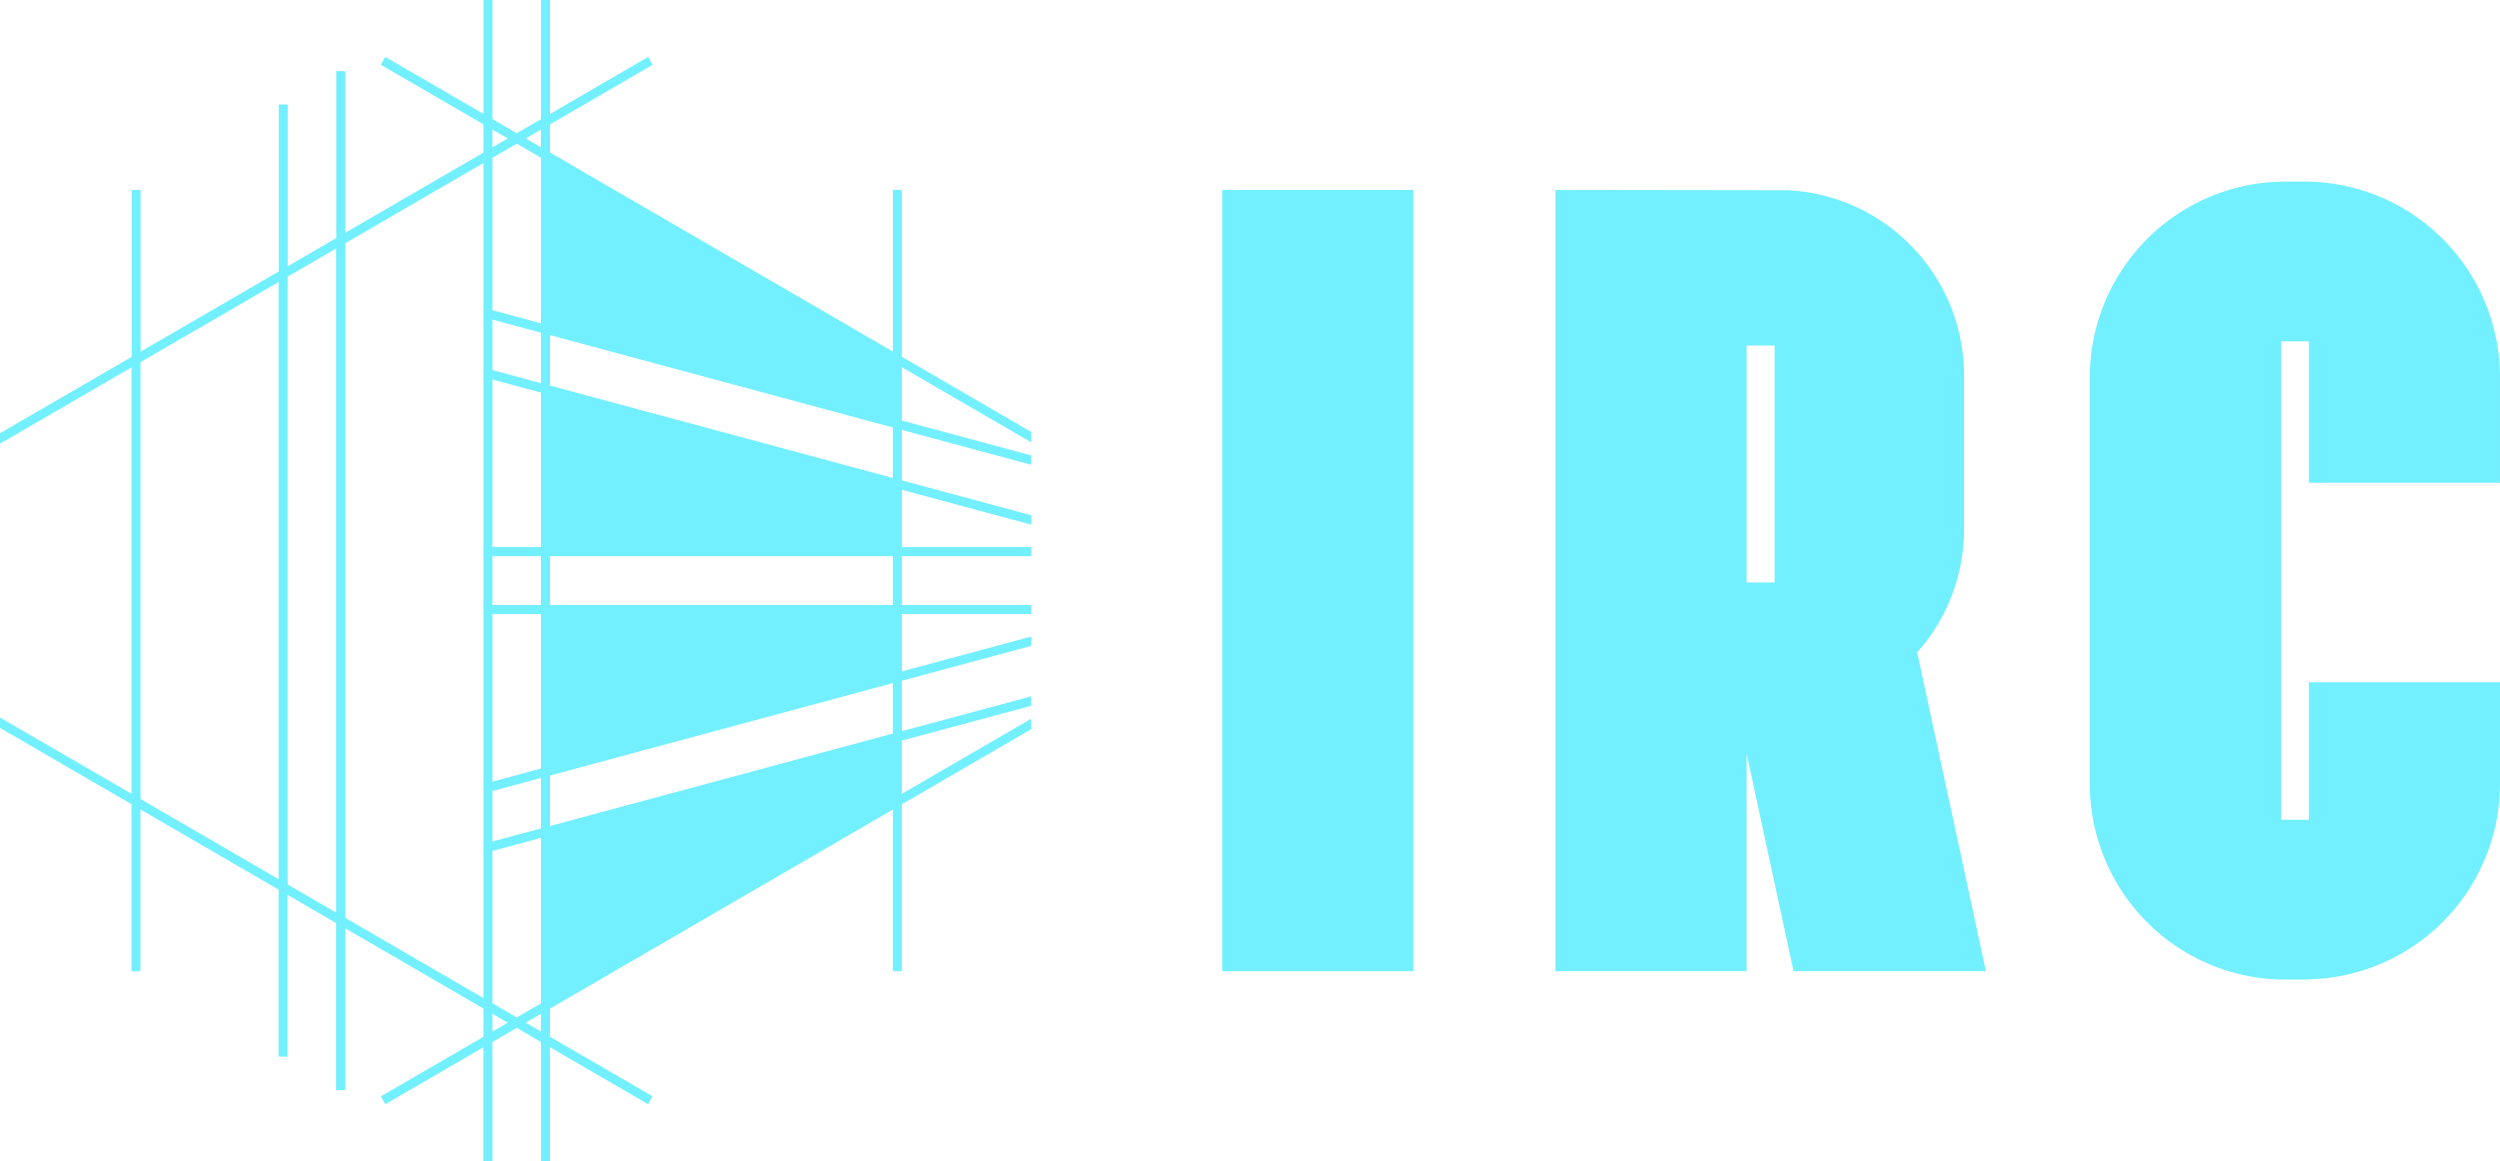 <svg id="Groupe_18" data-name="Groupe 18" xmlns="http://www.w3.org/2000/svg" xmlns:xlink="http://www.w3.org/1999/xlink" width="166.52" height="77.341" viewBox="0 0 166.52 77.341">
  <defs>
    <clipPath id="clip-path">
      <rect id="Rectangle_40" data-name="Rectangle 40" width="166.52" height="77.341" fill="none"/>
    </clipPath>
  </defs>
  <path id="Tracé_68" data-name="Tracé 68" d="M154.553,177.18l-23.439,6.314v11.6l10.762-6.248v0l12.678-7.361Z" transform="translate(-94.781 -128.082)" fill="#73f0ff"/>
  <path id="Tracé_69" data-name="Tracé 69" d="M131.115,157.331l23.439-6.314v-4.512H131.115Z" transform="translate(-94.781 -105.907)" fill="#73f0ff"/>
  <path id="Tracé_70" data-name="Tracé 70" d="M131.115,104.347h23.439V99.836l-23.439-6.315Z" transform="translate(-94.781 -67.605)" fill="#73f0ff"/>
  <path id="Tracé_71" data-name="Tracé 71" d="M131.115,48.887,154.553,55.2V50.9l-12.678-7.359v0l-10.762-6.248Z" transform="translate(-94.781 -26.957)" fill="#73f0ff"/>
  <path id="Tracé_72" data-name="Tracé 72" d="M35.021,68.118l1.012-.586v1.174ZM32.8,67.527l1.02.591-1.02.592Zm0-.7V56.678l3.234-.87V66.834l-1.614.935Zm0-14.137,3.234-.873v3.362l-3.234.87Zm3.837,2.953,22.835-6.152v3.733L36.636,66.484Zm0-3.988L59.471,45.5v3.36L36.636,55.018ZM32.8,40.9h3.234V51.193l-3.234.87Zm3.837,0H59.471v3.975L36.636,51.029ZM32.8,37.047h3.234V40.3H32.8Zm3.837,0H59.471V40.3H36.636Zm0-10.736,22.835,6.152v3.977H36.636ZM32.8,25.278l3.234.87v10.29H32.8Zm3.837.405V22.322l22.835,6.153v3.362ZM32.8,24.65V21.289l3.234.872v3.36ZM9.361,53.222v-29.1l9.2-5.34V58.562Zm9.8,5.69V18.429l3.232-1.877V60.789ZM23,61.139V16.2l9.2-5.341V66.479ZM36.636,21.7V10.858L59.471,24.113v3.734ZM32.8,20.662V10.512l1.62-.941,1.613.937V21.534ZM35.02,9.222l1.013-.589V9.811ZM32.8,8.631l1.02.591-1.02.593ZM36.033,0V7.937l-1.613.936L32.8,7.932V0h-.6V7.584L25.664,3.791l-.3.524L32.2,8.281v1.884L23,15.5V4.736h-.6V15.854l-3.232,1.877V6.962h-.6V18.081l-9.2,5.34V12.652h-.6V23.771L0,28.855v.7l8.758-5.084v28.4L0,47.791v.694l8.758,5.083V64.69h.6V53.919l9.2,5.34V70.378h.6V59.609l3.232,1.877V72.607H23V61.836l9.2,5.34V69.06l-6.832,3.966.3.523,6.53-3.791v7.583h.6V69.408l1.621-.941,1.613.936v7.938h.6V69.753l6.535,3.795.3-.524-6.834-3.967V67.181L59.471,53.924V64.69h.6V53.575l8.607-5v-.7l-8.607,5V49.33l8.607-2.317v-.628L60.074,48.7V45.343l8.607-2.319V42.4l-8.607,2.319V40.9h8.607V40.3H60.074V37.047h8.607v-.608H60.074V32.626l8.607,2.319v-.628L60.074,32V28.637l8.607,2.319v-.624l-8.607-2.322V24.463l8.6,4.992.007-.689-8.607-5V12.652h-.6V23.416L36.636,10.161V8.285L43.47,4.318l-.3-.524L36.636,7.588V0Z" fill="#73f0ff"/>
  <g id="Groupe_17" data-name="Groupe 17">
    <g id="Groupe_16" data-name="Groupe 16" clip-path="url(#clip-path)">
      <path id="Tracé_73" data-name="Tracé 73" d="M397.959,76.456a12.309,12.309,0,0,0,3.121-8.219v-10.2a12.351,12.351,0,0,0-11.686-12.36l-15.534-.022V97.693h12.734V83.177l3.128,14.517h12.815Zm-9.5-4.654-1.863,0V56.018h1.863Z" transform="translate(-270.258 -33.003)" fill="#73f0ff"/>
      <path id="Tracé_74" data-name="Tracé 74" d="M529.644,77v6.77a13.037,13.037,0,0,1-12.3,13l-.731.037h-1.257A13.031,13.031,0,0,1,502.324,83.77V56.684a13.03,13.03,0,0,1,13.031-13.03h1.257a13.029,13.029,0,0,1,13.031,13.03v7.029H516.911V54.294h-1.852V86.159h1.852V77Z" transform="translate(-363.124 -31.557)" fill="#73f0ff"/>
      <rect id="Rectangle_39" data-name="Rectangle 39" width="12.733" height="52.039" transform="translate(81.413 12.652)" fill="#73f0ff"/>
    </g>
  </g>
</svg>
